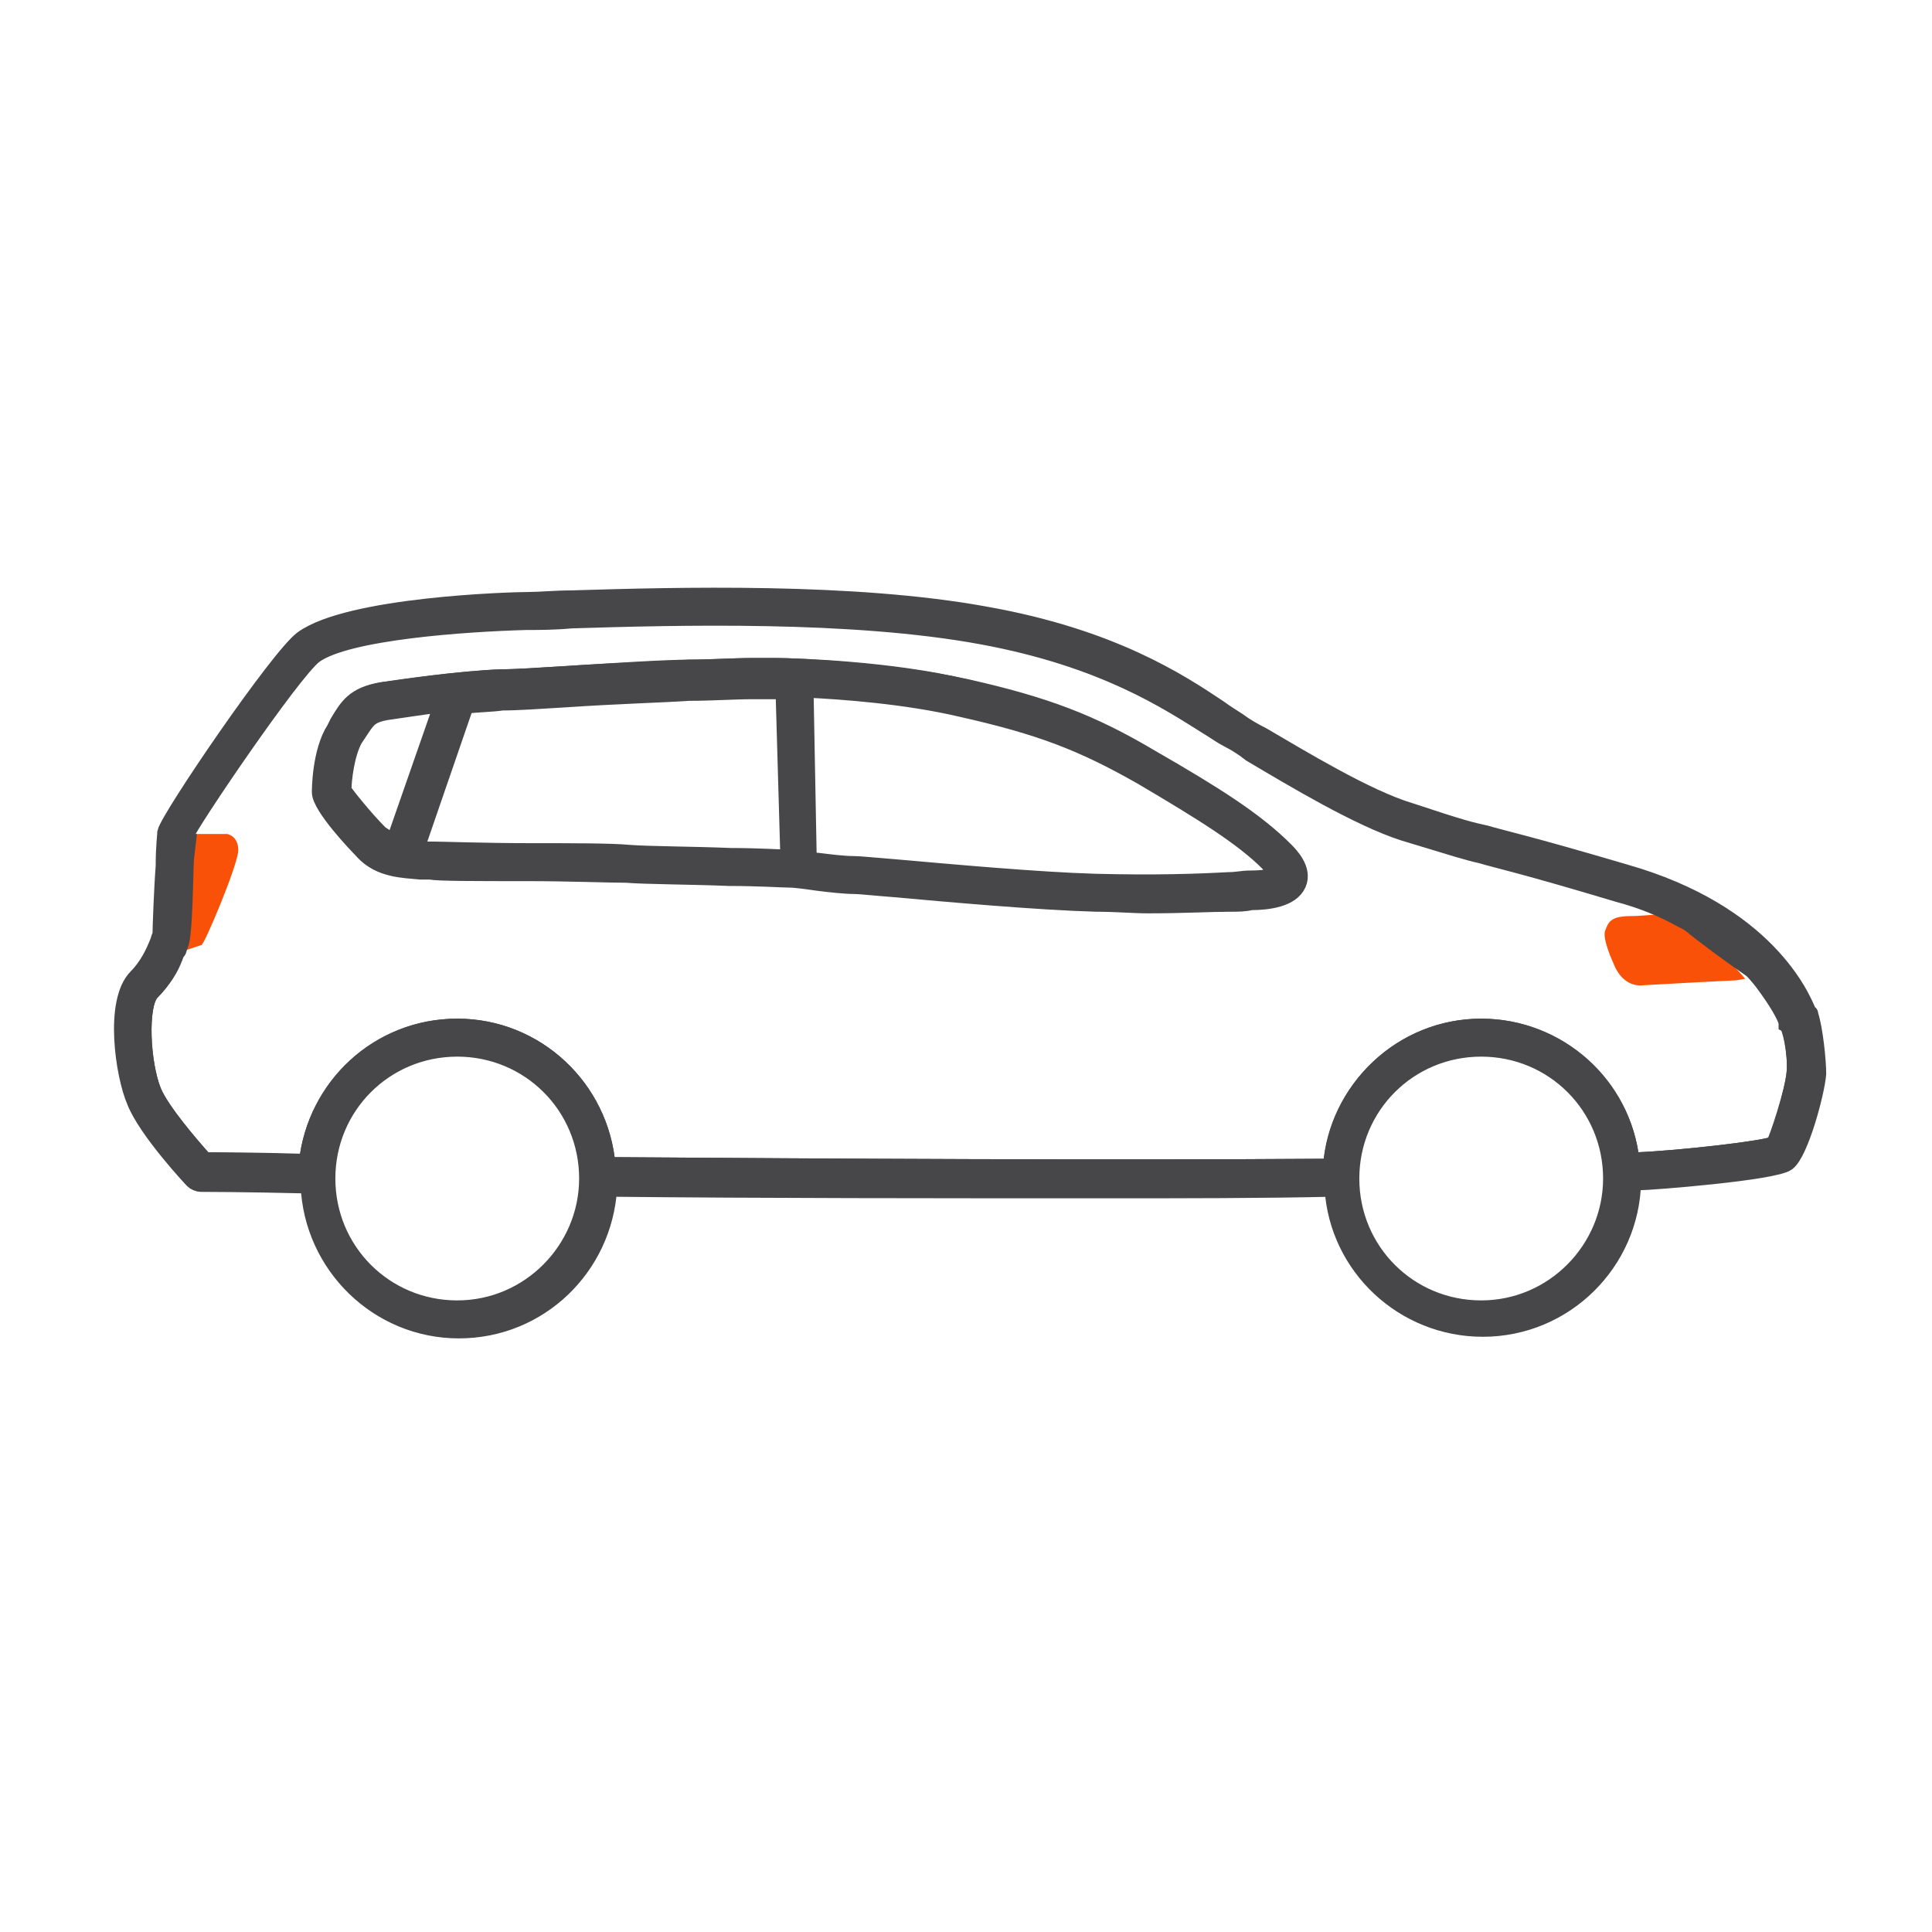 <?xml version="1.0" encoding="utf-8"?>
<!-- Generator: Adobe Illustrator 26.0.3, SVG Export Plug-In . SVG Version: 6.00 Build 0)  -->
<svg version="1.1" id="Layer_1" xmlns="http://www.w3.org/2000/svg" xmlns:xlink="http://www.w3.org/1999/xlink" x="0px" y="0px"
	 viewBox="0 0 120 120" style="enable-background:new 0 0 120 120;" xml:space="preserve">
<style type="text/css">
	.st0{fill:#F95108;}
	.st1{fill:none;stroke:#47474A;stroke-width:1.059;stroke-miterlimit:10;}
	.st2{fill:#47474A;stroke:#47474A;stroke-width:1.059;stroke-miterlimit:10;}
	.st3{display:none;}
</style>
<path class="st0" d="M99.7,57.8c-0.2,0.5,0.5,2,0.5,2c0.6,1.6,1.8,1.4,1.8,1.4s3.5-0.2,5.6-0.3c0.4,0,0.6-0.1,0.8-0.1
	c-1-1.2-2.6-2.7-5.2-4c-0.6,0-1.3,0.1-1.9,0.1C100,56.9,99.9,57.3,99.7,57.8z"/>
<path class="st0" d="M14.8,52.8c0-0.9-0.7-1-0.7-1h-2.4c0,0.1-0.1,0.2-0.2,0.3c0,0.3,0,0.8,0,1.4c-0.1,4.2-0.2,4.8-0.4,5.1
	c-0.1,0.1-0.1,0.2-0.2,0.3c-0.1,0.1-0.1,0.3-0.2,0.4l1.8-0.6C12.6,58.9,14.8,53.7,14.8,52.8z"/>
<g id="Icons">
	<g>
		<path class="st1" d="M111.1,63.2c-0.1-0.4-0.5-1.3-1.5-2.5c-0.2,0-5.8-4-5.2-4c-1.1-0.5-2.4-1-3.8-1.5c-6-1.8-7.5-2.1-8.5-2.4
			c-0.9-0.2-1.5-0.4-4.8-1.4c-2.8-0.9-6.9-3.3-9.5-4.9c-0.6-0.3-1.1-0.6-1.4-0.9c-0.4-0.2-0.8-0.5-1.3-0.8c-2.4-1.6-6.3-4.2-14-5.6
			c-8.1-1.5-19-1.2-25.5-1c-1,0-2,0.1-2.8,0.1C29,38.5,21.6,39,19.5,40.5c-1.4,1-7.6,10.4-8,11.2c0,0,0,0.2,0,0.4
			c0.1-0.1,0.2-0.2,0.2-0.3l-0.9,7.7c-0.3,0.6-0.7,1.4-1.4,2.1c-0.8,0.8-0.6,4.5,0.1,6.2c0.5,1.2,2.3,3.3,3.2,4.3
			c0.8,0,3.1,0,6.4,0.1c0.5-4.7,4.4-8.4,9.3-8.4c4.9,0,8.9,3.8,9.3,8.6c13.9,0.1,31,0.2,45,0.1c0.4-4.9,4.4-8.7,9.3-8.7
			c4.8,0,8.8,3.7,9.3,8.3c0.1,0,0.3,0,0.4,0c2.5-0.1,7.9-0.7,8.5-1c0.3-0.3,1.2-3.3,1.3-4.5C111.6,65.4,111.2,63.7,111.1,63.2
			C111.1,63.3,111.1,63.3,111.1,63.2z M80.5,54.8c-0.4,0.9-1.7,1.1-2.9,1.1c-0.4,0-0.8,0-1.3,0.1c-1.2,0.1-2.9,0.1-5.1,0.1
			c-1,0-2,0-3.2-0.1c-3.5-0.1-9.1-0.6-12.5-0.9c-1.3-0.1-2.2-0.2-2.5-0.2c-0.6,0-1.5-0.1-2.3-0.2c-0.7-0.1-1.4-0.2-1.8-0.2
			c-0.4,0-1.9-0.1-3.7-0.1c-2.4-0.1-5.1-0.1-6.4-0.2c-1-0.1-3.6-0.1-6.1-0.1c-3.5-0.1-5.6-0.1-6.1-0.1c-0.2,0-0.4,0-0.6,0
			c-1,0-2.5-0.1-3.5-1.2c-0.3-0.3-2.6-2.7-2.6-3.6c0-0.1,0-2.5,0.9-3.9l0.2-0.4c0.6-1,1-1.7,2.7-2c1.4-0.2,4.8-0.7,7.4-0.8
			c0.9,0,2.3-0.1,4-0.2c2.9-0.2,6.2-0.3,7.7-0.4c1.3,0,2.8-0.1,3.8-0.1c0.7,0,1.3,0,1.6,0c1.2,0,7.2,0.2,11.7,1.3
			c5,1.2,7.8,2.2,11.5,4.4c4,2.3,6.5,3.9,8.1,5.6C80,53,80.9,53.9,80.5,54.8z"/>
		<path class="st2" d="M112.4,63C112.4,63,112.4,62.9,112.4,63L112.4,63c-0.1-0.1-0.1-0.1-0.1-0.1h0c-0.4-1-2.6-6.2-11.4-8.7
			c-6.1-1.8-7.6-2.1-8.6-2.4c-0.9-0.2-1.4-0.3-4.7-1.4c-2.7-0.8-6.8-3.3-9.2-4.7c-0.6-0.3-1.1-0.6-1.5-0.9c-0.3-0.2-0.8-0.5-1.2-0.8
			c-2.4-1.6-6.6-4.4-14.5-5.8c-8.2-1.5-19.2-1.2-25.7-1c-1,0-2,0.1-2.7,0.1c-1.1,0-11.1,0.3-14,2.4c-1.5,1.1-8.3,11.1-8.5,12
			c0,0.2-0.1,0.8-0.1,2.1C10.1,55,10,57.7,10,58.1c-0.1,0.1-0.1,0.3-0.2,0.5c-0.2,0.5-0.6,1.4-1.3,2.1c-1.5,1.5-0.8,6.1-0.1,7.7
			c0.7,1.8,3.5,4.8,3.6,4.9s0.3,0.2,0.5,0.2c0.1,0,2.6,0,6.7,0.1c0.2,5,4.3,9,9.3,9c5,0,9-3.9,9.3-8.8c9.5,0.1,20.5,0.1,31,0.1
			c4.8,0,9.6,0,14-0.1c0.3,4.9,4.4,8.7,9.3,8.7c5.1,0,9.2-4.1,9.3-9.1c0.1,0,0.3,0,0.4,0c0.7,0,8.4-0.6,9.2-1.2
			c0.8-0.6,1.8-4.3,1.9-5.5C112.9,65.9,112.7,63.9,112.4,63z M36.5,73.2c0,4.4-3.6,8.1-8.1,8.1s-8.1-3.6-8.1-8.1s3.6-8.1,8.1-8.1
			S36.5,68.7,36.5,73.2z M100.1,73.2c0,4.4-3.6,8.1-8.1,8.1s-8.1-3.6-8.1-8.1s3.6-8.1,8.1-8.1S100.1,68.7,100.1,73.2z M111.5,66.6
			c-0.1,1.2-1.1,4.2-1.3,4.5c-0.6,0.3-6,0.9-8.5,1c-0.1,0-0.3,0-0.4,0c-0.5-4.7-4.5-8.3-9.3-8.3c-4.9,0-9,3.9-9.3,8.7
			c-14,0.1-31.1,0-45-0.1c-0.4-4.8-4.4-8.6-9.3-8.6c-4.8,0-8.8,3.7-9.3,8.4c-3.4,0-5.6-0.1-6.4-0.1c-0.9-1-2.7-3.1-3.2-4.3
			c-0.7-1.7-0.9-5.4-0.1-6.2c0.7-0.7,1.2-1.5,1.4-2.1c0.1-0.2,0.1-0.3,0.2-0.4c0.1-0.1,0.1-0.3,0.1-0.3c0.2-0.3,0.3-1,0.4-5.1
			c0-0.6,0-1.1,0-1.4c0-0.2,0-0.4,0-0.4c0.3-0.8,6.6-10.1,8-11.2c2-1.5,9.5-2,13.2-2.1c0.8,0,1.7,0,2.8-0.1c6.5-0.2,17.4-0.5,25.5,1
			c7.6,1.4,11.6,4.1,14,5.6c0.5,0.3,0.9,0.6,1.3,0.8c0.4,0.2,0.9,0.5,1.4,0.9c2.7,1.6,6.7,4,9.5,4.9c3.3,1,3.9,1.2,4.8,1.4
			c1,0.3,2.5,0.6,8.5,2.4c1.5,0.4,2.7,0.9,3.8,1.5c2.6,1.3,4.2,2.7,5.2,4c0.9,1.2,1.4,2.1,1.5,2.5c0,0,0,0.1,0,0.1
			C111.2,63.7,111.6,65.4,111.5,66.6z"/>
		<path class="st2" d="M71.5,47.1c-3.7-2.2-6.6-3.3-11.5-4.4c-4.6-1-10.5-1.3-11.7-1.3c-0.3,0-0.9,0-1.6,0c-1.1,0-2.5,0.1-3.8,0.1
			c-1.5,0-4.7,0.2-7.7,0.4c-1.6,0.1-3.1,0.2-4,0.2c-2.6,0.1-6,0.6-7.4,0.8c-1.7,0.3-2.1,0.9-2.7,2l-0.2,0.4C20,46.7,20,49.1,20,49.3
			c0,0.9,2.4,3.3,2.6,3.6c1,1.1,2.5,1.1,3.5,1.2c0.2,0,0.4,0,0.6,0c0.5,0.1,2.7,0.1,6.1,0.1c2.5,0,5,0.1,6.1,0.1
			c1.2,0.1,4,0.1,6.4,0.2c1.8,0,3.3,0.1,3.7,0.1c0.4,0,1.1,0.1,1.8,0.2c0.8,0.1,1.7,0.2,2.3,0.2c0.3,0,1.2,0.1,2.5,0.2
			c3.3,0.3,8.9,0.8,12.5,0.9c1.2,0,2.3,0.1,3.2,0.1c2.2,0,3.9-0.1,5.1-0.1c0.5,0,0.9,0,1.3-0.1c1.1,0,2.5-0.2,2.9-1.1
			c0.4-0.9-0.5-1.8-0.8-2.1C78,51,75.5,49.4,71.5,47.1z M76.3,54.7c-1.8,0.1-4.5,0.2-8.3,0.1c-3.5-0.1-9-0.6-12.4-0.9
			c-1.3-0.1-2.2-0.2-2.6-0.2c-0.6,0-1.4-0.1-2.2-0.2c-0.2,0-0.4-0.1-0.6-0.1L50,42.8c2.3,0.1,6.3,0.4,9.7,1.2
			c4.9,1.1,7.5,2.1,11.2,4.2c3.9,2.3,6.3,3.8,7.9,5.4c0.4,0.5,0.5,0.7,0.5,0.7c-0.1,0.1-0.4,0.3-1.7,0.3
			C77.2,54.6,76.8,54.7,76.3,54.7z M39,53c-1-0.1-3.6-0.1-6.1-0.1c-2.7,0-5.5-0.1-6-0.1c-0.2,0-0.4,0-0.7,0c-0.1,0-0.3,0-0.4,0
			l3.1-9c0.8-0.1,1.6-0.1,2.3-0.2c0.9,0,2.4-0.1,4-0.2c2.9-0.2,6.2-0.3,7.6-0.4c1.4,0,2.8-0.1,3.9-0.1c0.7,0,1.3,0,1.6,0
			c0,0,0.2,0,0.4,0L49,53.3c-0.5,0-1.9-0.1-3.6-0.1C43,53.1,40.2,53.1,39,53z M22.2,45.6c0.6-0.9,0.7-1.2,1.8-1.4
			c0.7-0.1,2-0.3,3.5-0.5l-3,8.6c-0.3-0.1-0.6-0.3-0.9-0.5c-1-1-2.1-2.4-2.3-2.7c0-0.7,0.2-2.3,0.7-3.2L22.2,45.6z M49.3,42.1
			L49.3,42.1L49.3,42.1z M28.5,43.1L28.5,43.1L28.5,43.1z"/>
	</g>
</g>
<g id="Layer_3" class="st3">
</g>
</svg>
